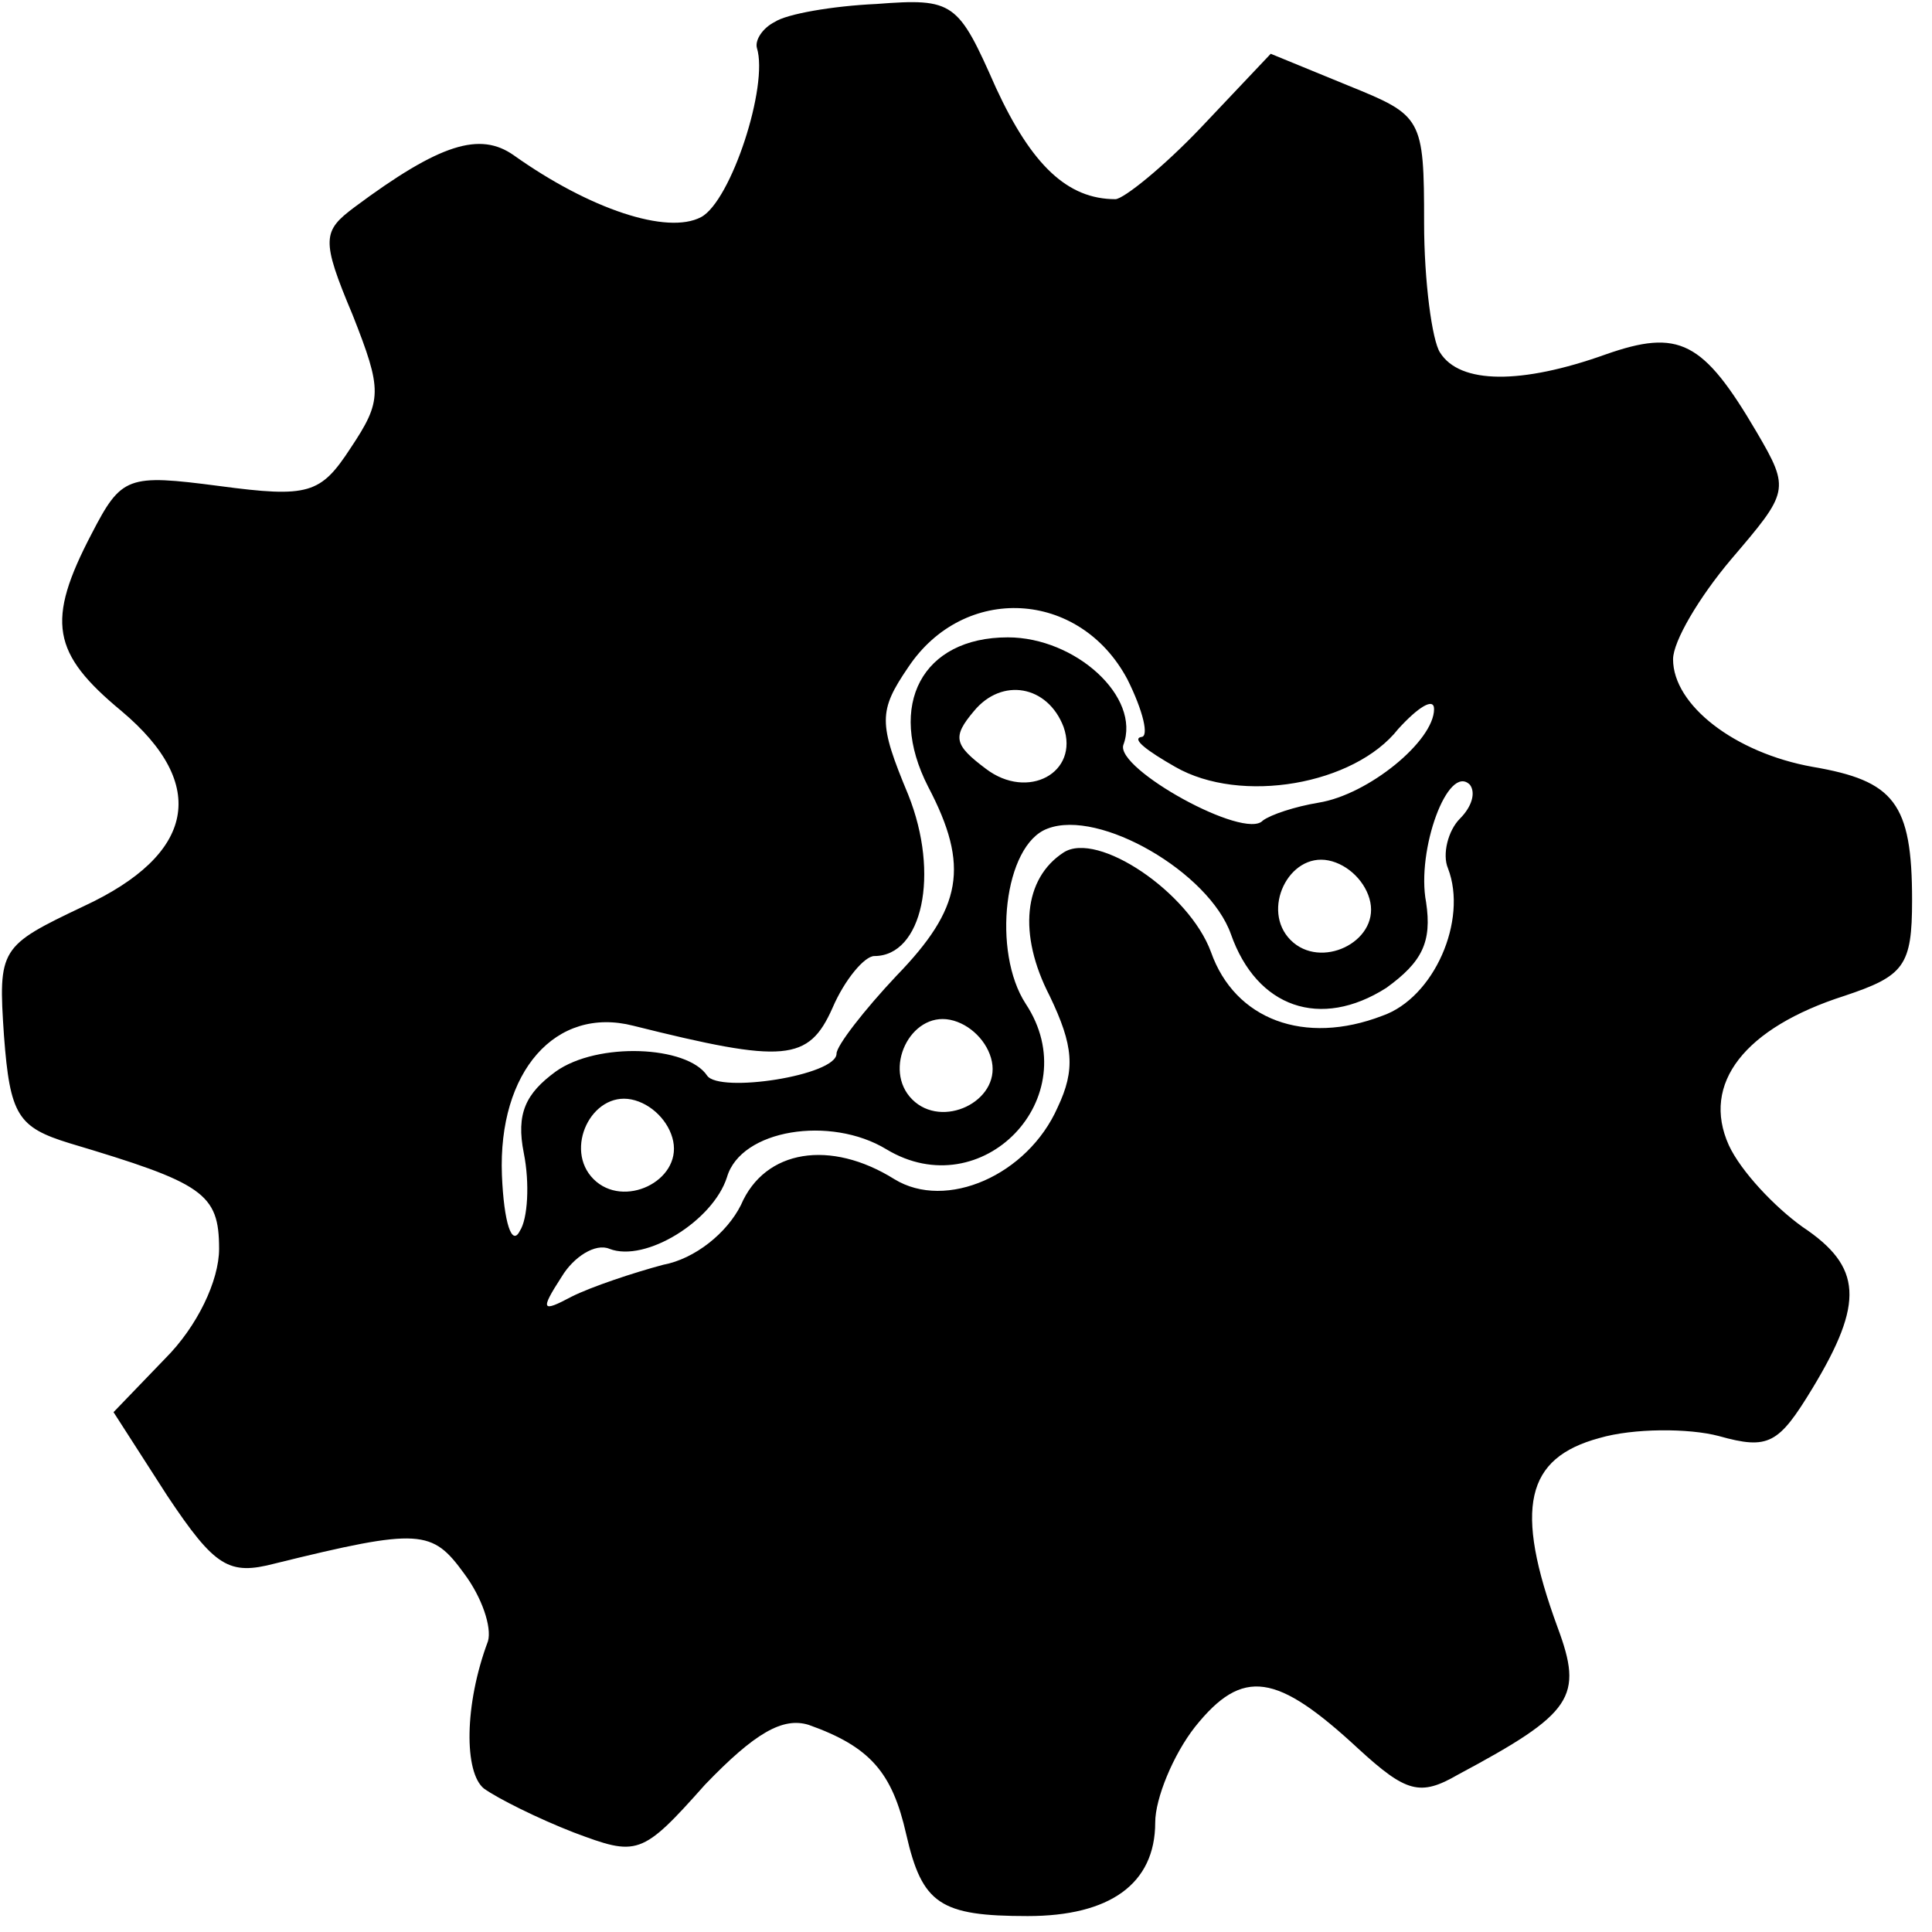 <?xml version="1.0" standalone="no"?>
<!DOCTYPE svg PUBLIC "-//W3C//DTD SVG 20010904//EN"
 "http://www.w3.org/TR/2001/REC-SVG-20010904/DTD/svg10.dtd">
<svg version="1.0" xmlns="http://www.w3.org/2000/svg"
 width="97pt" height="97pt" viewBox="0 0 97 97"
 preserveAspectRatio="xMidYMid meet">
<g transform="translate(0,97) scale(0.1,-0.1)"
fill="#000000" stroke="none">
<path d="M389 959 c-6 -3 -10 -9 -9 -13 6 -19 -13 -77 -28 -85 -17 -9 -56 4
-94 31 -17 12 -37 6 -80 -26 -16 -12 -17 -16 -1 -54 15 -38 15 -43 -1 -67 -15
-23 -21 -25 -66 -19 -46 6 -49 5 -64 -24 -23 -44 -20 -60 15 -89 44 -37 37
-72 -19 -98 -42 -20 -43 -21 -40 -65 3 -40 7 -46 33 -54 67 -20 75 -25 75 -53
0 -16 -11 -39 -27 -55 l-26 -27 27 -42 c24 -36 31 -40 54 -34 73 18 79 17 95
-5 9 -12 14 -27 12 -34 -12 -32 -12 -66 -2 -74 7 -5 27 -15 45 -22 32 -12 34
-12 66 24 25 26 39 34 52 30 31 -11 42 -24 49 -55 8 -35 17 -41 61 -41 41 0
64 16 64 47 0 12 9 34 20 48 24 30 41 27 82 -11 24 -22 31 -24 50 -13 58 31
63 39 50 74 -22 60 -16 85 21 95 17 5 45 5 60 1 25 -7 30 -4 47 24 26 43 25
61 -5 81 -14 10 -31 28 -37 41 -14 31 8 59 58 75 30 10 34 15 34 48 0 49 -9
60 -50 67 -39 7 -70 31 -70 54 0 9 13 31 29 50 29 34 30 35 13 64 -27 46 -39
52 -76 39 -42 -15 -73 -15 -83 1 -4 6 -8 36 -8 65 0 53 -1 54 -38 69 l-39 16
-35 -37 c-19 -20 -39 -36 -43 -36 -24 0 -42 17 -60 56 -19 43 -21 45 -60 42
-22 -1 -45 -5 -51 -9z m177 -330 c8 -16 11 -29 7 -29 -5 -1 3 -7 17 -15 33
-19 90 -9 112 19 10 11 18 16 18 10 0 -16 -33 -43 -58 -47 -12 -2 -24 -6 -28
-9 -9 -10 -74 26 -70 38 9 24 -24 54 -58 54 -43 0 -61 -34 -40 -75 21 -40 17
-61 -16 -95 -16 -17 -30 -35 -30 -39 0 -11 -59 -20 -65 -11 -10 15 -55 17 -76
2 -15 -11 -20 -21 -16 -41 3 -15 2 -33 -2 -39 -4 -8 -8 4 -9 28 -2 52 27 85
66 75 76 -19 88 -18 100 9 6 14 16 26 21 26 24 0 33 41 17 81 -15 36 -15 42 0
64 28 42 86 39 110 -6z m-32 -24 c8 -23 -18 -37 -39 -21 -16 12 -17 16 -6 29
14 17 37 13 45 -8z m199 -46 c-6 -6 -9 -18 -6 -25 10 -26 -7 -65 -33 -74 -39
-15 -74 -2 -86 32 -11 30 -57 61 -74 50 -20 -13 -23 -41 -7 -72 12 -25 13 -37
4 -56 -15 -34 -56 -52 -82 -36 -32 20 -65 15 -77 -13 -7 -14 -23 -27 -39 -30
-15 -4 -36 -11 -46 -16 -15 -8 -16 -7 -5 10 6 10 17 17 24 14 18 -7 52 14 59
36 7 24 52 31 80 14 48 -29 101 26 70 73 -17 26 -11 80 11 88 26 10 81 -22 92
-53 13 -37 45 -48 78 -27 18 13 23 23 20 43 -5 26 11 70 22 59 3 -4 1 -11 -5
-17z m-45 -42 c4 -20 -25 -34 -40 -19 -15 15 -1 44 19 40 10 -2 19 -11 21 -21z
m-190 -80 c4 -20 -25 -34 -40 -19 -15 15 -1 44 19 40 10 -2 19 -11 21 -21z
m-160 -40 c4 -20 -25 -34 -40 -19 -15 15 -1 44 19 40 10 -2 19 -11 21 -21z"/>
</g>
</svg>
